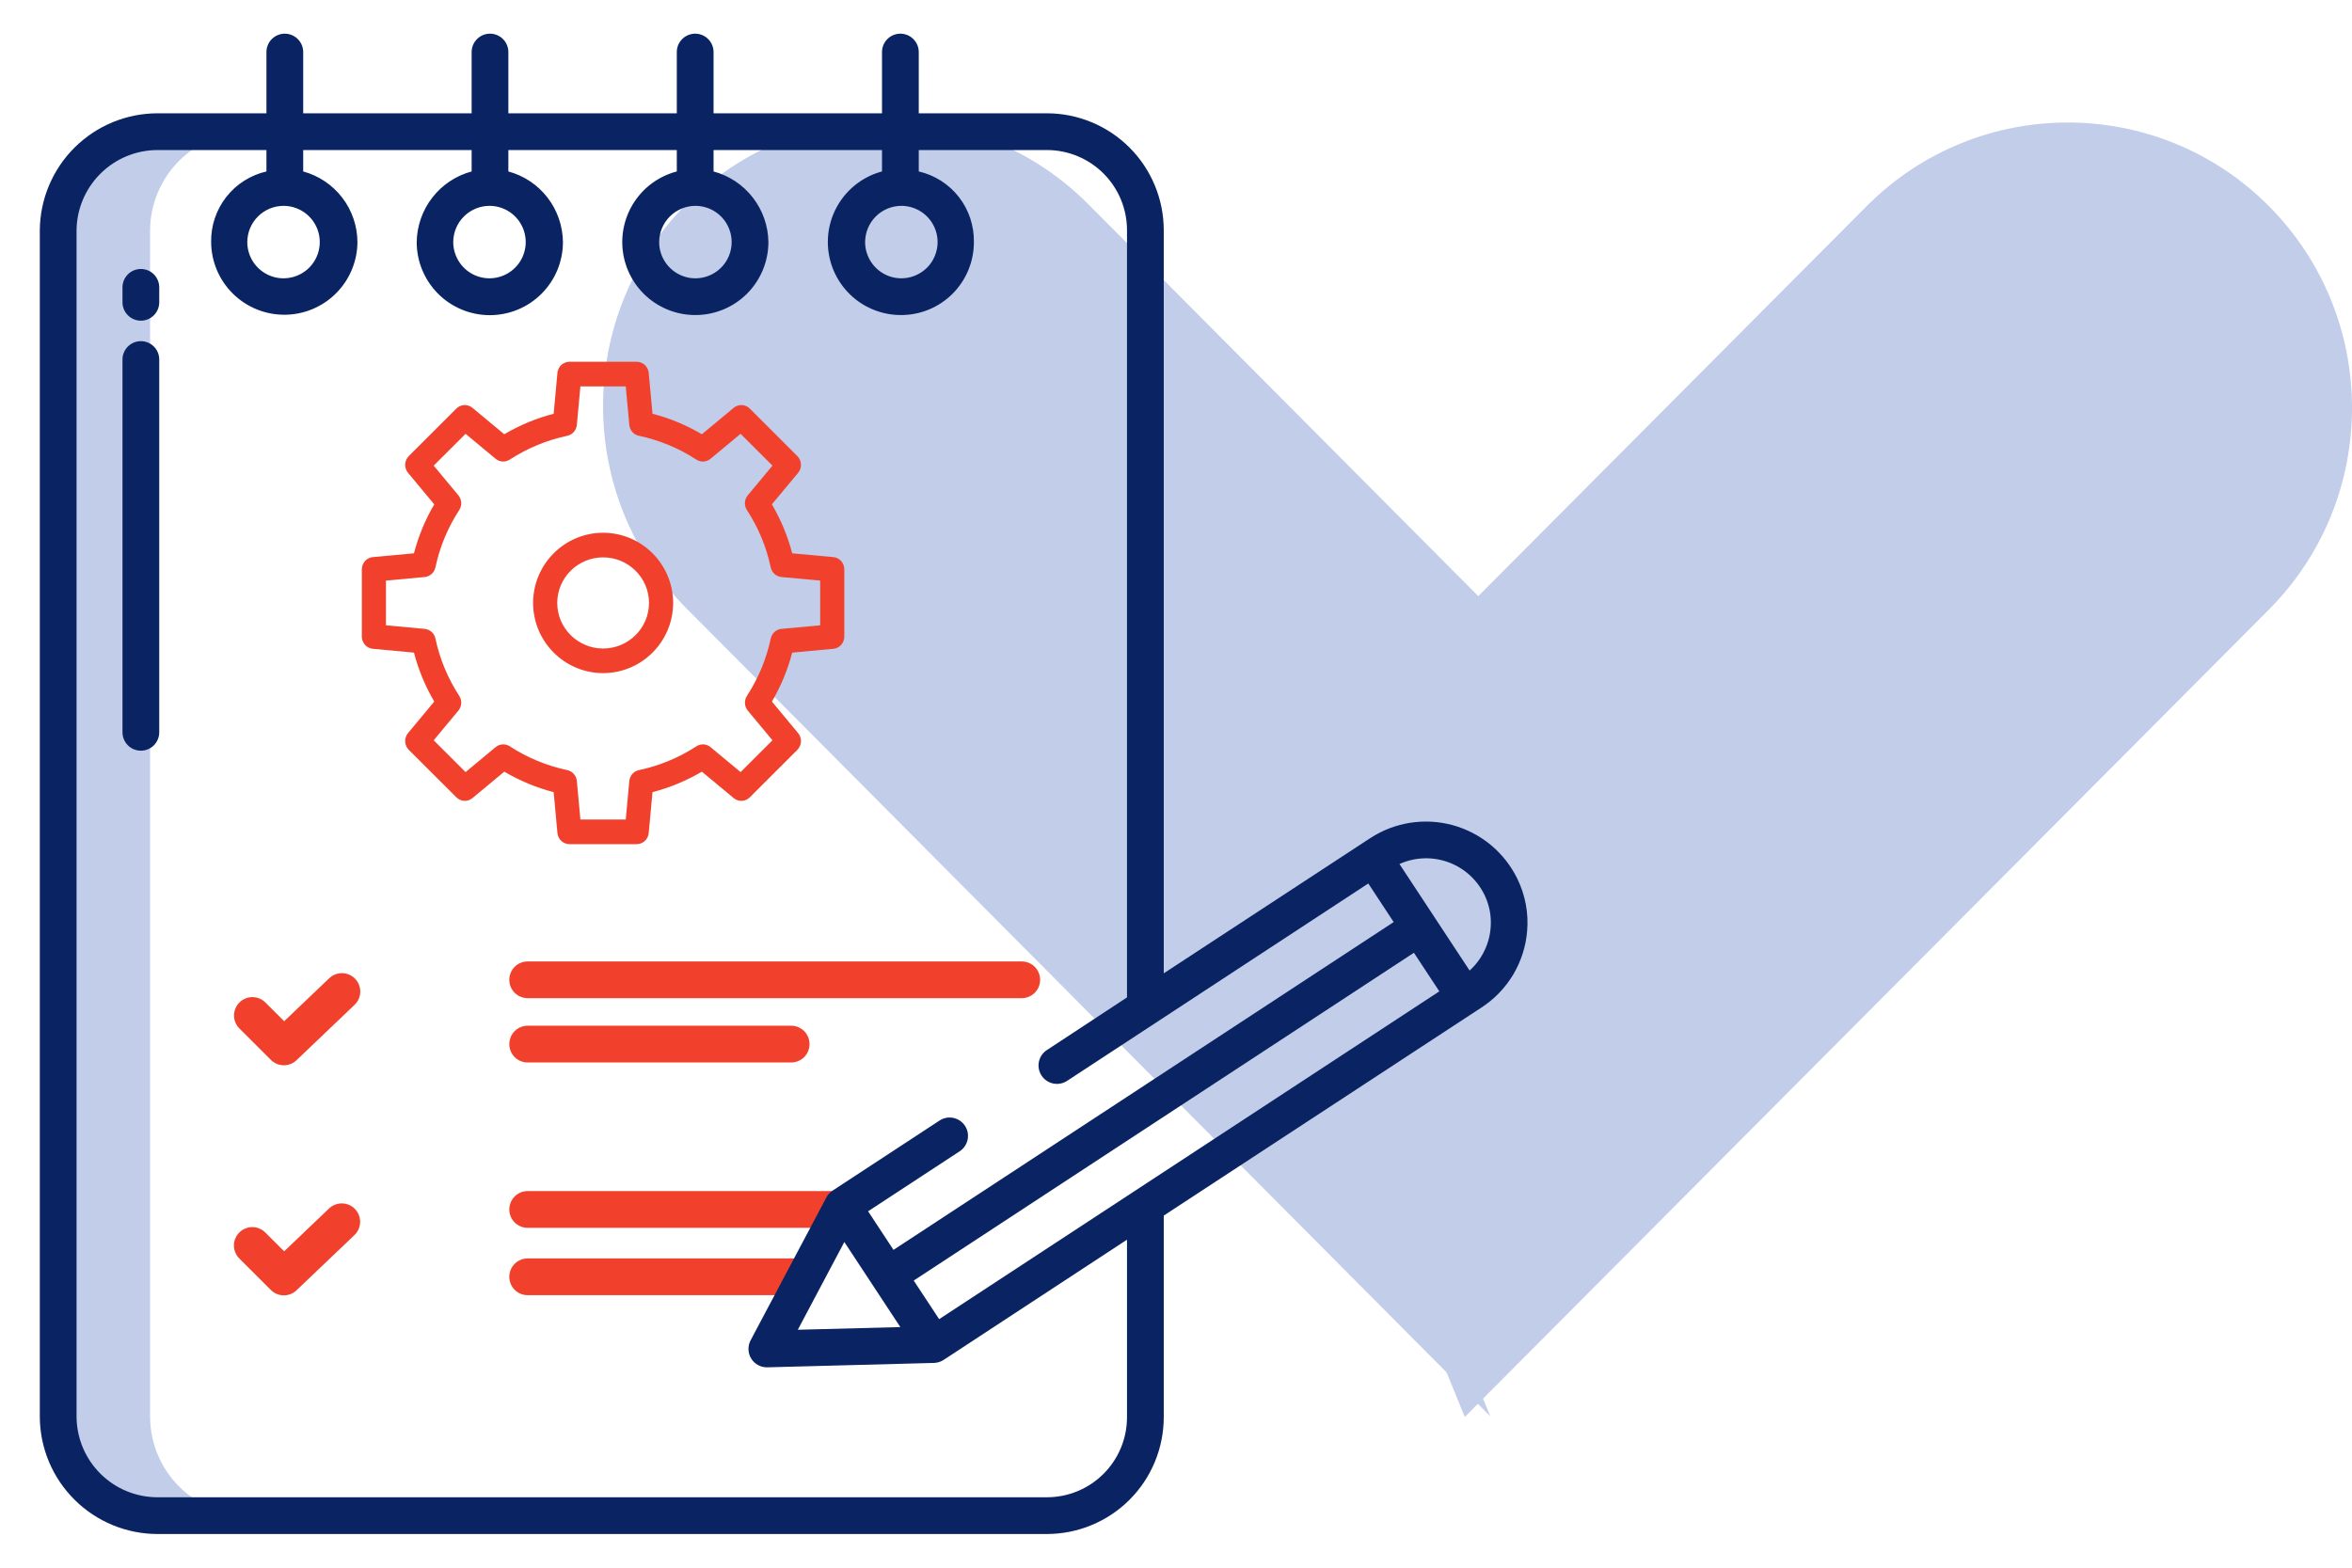 <?xml version="1.0" encoding="UTF-8"?> <svg xmlns="http://www.w3.org/2000/svg" width="78" height="52" viewBox="0 0 78 52" fill="none"><path d="M49.422 46.977L36.09 33.575L22.759 20.174C19.079 16.476 19.079 10.471 22.759 6.773C26.438 3.075 32.411 3.075 36.09 6.773L49.422 20.174L52.945 26.812L49.422 31.401L51.898 35.857L46.328 39.387L49.422 46.977Z" fill="#C1CDE9"></path><path d="M61.909 33.611L48.577 47L45.482 39.418L51.053 35.891L48.577 31.439L52.1 26.854L48.577 20.223L61.909 6.834C65.588 3.14 71.562 3.14 75.241 6.834C78.92 10.529 78.92 16.528 75.241 20.223L61.909 33.611Z" fill="#C1CDE9"></path><path d="M8.274 4.367H5.227C4.357 4.366 3.521 4.71 2.903 5.324C2.285 5.937 1.935 6.771 1.93 7.642V47.002C1.935 47.873 2.285 48.706 2.903 49.319C3.521 49.932 4.357 50.275 5.227 50.273H8.274C7.404 50.275 6.568 49.932 5.95 49.319C5.332 48.706 4.982 47.873 4.977 47.002V7.642C4.982 6.771 5.332 5.937 5.95 5.324C6.568 4.71 7.403 4.366 8.274 4.367Z" fill="#C1CDE9"></path><path d="M4.672 11.316C4.51 11.316 4.355 11.38 4.241 11.494C4.127 11.608 4.062 11.763 4.062 11.925V24.291C4.062 24.452 4.127 24.607 4.241 24.722C4.355 24.836 4.51 24.9 4.672 24.9C4.833 24.9 4.988 24.836 5.103 24.722C5.217 24.607 5.281 24.452 5.281 24.291V11.925C5.281 11.763 5.217 11.608 5.103 11.494C4.988 11.38 4.833 11.316 4.672 11.316ZM4.672 8.922C4.51 8.922 4.355 8.986 4.241 9.1C4.127 9.215 4.062 9.37 4.062 9.531V10.027C4.062 10.189 4.127 10.344 4.241 10.458C4.355 10.572 4.51 10.637 4.672 10.637C4.833 10.637 4.988 10.572 5.103 10.458C5.217 10.344 5.281 10.189 5.281 10.027V9.531C5.281 9.37 5.217 9.215 5.103 9.1C4.988 8.986 4.833 8.922 4.672 8.922Z" fill="#0A2463"></path><path d="M33.884 31.891H17.499C17.337 31.891 17.182 31.955 17.068 32.069C16.954 32.183 16.89 32.338 16.89 32.5C16.89 32.662 16.954 32.817 17.068 32.931C17.182 33.045 17.337 33.109 17.499 33.109H33.884C34.046 33.109 34.201 33.045 34.315 32.931C34.429 32.817 34.494 32.662 34.494 32.5C34.494 32.338 34.429 32.183 34.315 32.069C34.201 31.955 34.046 31.891 33.884 31.891ZM10.913 32.453L9.424 33.874L8.801 33.252C8.745 33.196 8.677 33.151 8.603 33.12C8.529 33.09 8.45 33.074 8.37 33.074C8.29 33.074 8.211 33.09 8.137 33.121C8.063 33.151 7.996 33.196 7.939 33.253C7.883 33.309 7.838 33.377 7.807 33.451C7.777 33.525 7.761 33.604 7.761 33.684C7.761 33.846 7.825 34.001 7.94 34.115L8.984 35.157C9.096 35.269 9.248 35.333 9.407 35.335C9.566 35.337 9.72 35.276 9.835 35.166L11.755 33.334C11.813 33.279 11.861 33.213 11.894 33.14C11.927 33.066 11.945 32.987 11.948 32.907C11.95 32.826 11.936 32.746 11.907 32.671C11.878 32.596 11.835 32.527 11.779 32.468C11.724 32.41 11.657 32.364 11.583 32.331C11.509 32.299 11.43 32.281 11.349 32.28C11.269 32.279 11.189 32.293 11.114 32.323C11.039 32.352 10.971 32.397 10.913 32.453ZM17.499 39.508C17.337 39.508 17.182 39.572 17.068 39.686C16.954 39.801 16.89 39.956 16.89 40.117C16.89 40.279 16.954 40.434 17.068 40.548C17.182 40.662 17.337 40.727 17.499 40.727H27.927V39.508H17.499ZM10.913 40.085L9.424 41.506L8.801 40.885C8.745 40.827 8.677 40.782 8.603 40.751C8.529 40.719 8.45 40.703 8.369 40.703C8.289 40.703 8.209 40.718 8.135 40.749C8.06 40.78 7.993 40.825 7.936 40.882C7.879 40.939 7.834 41.006 7.804 41.081C7.773 41.155 7.757 41.235 7.758 41.315C7.758 41.396 7.775 41.475 7.806 41.549C7.837 41.623 7.883 41.691 7.94 41.747L8.984 42.789C9.097 42.901 9.249 42.965 9.408 42.967C9.567 42.969 9.72 42.908 9.835 42.798L11.755 40.967C11.872 40.855 11.94 40.702 11.943 40.54C11.947 40.379 11.886 40.222 11.775 40.105C11.663 39.988 11.51 39.92 11.348 39.917C11.187 39.913 11.03 39.974 10.913 40.085ZM17.499 35.242H26.238C26.399 35.242 26.554 35.178 26.669 35.064C26.783 34.949 26.847 34.794 26.847 34.633C26.847 34.471 26.783 34.316 26.669 34.202C26.554 34.088 26.399 34.023 26.238 34.023H17.499C17.337 34.023 17.182 34.088 17.068 34.202C16.954 34.316 16.89 34.471 16.89 34.633C16.89 34.794 16.954 34.949 17.068 35.064C17.182 35.178 17.337 35.242 17.499 35.242ZM17.499 41.742C17.337 41.742 17.182 41.806 17.068 41.921C16.954 42.035 16.89 42.19 16.89 42.352C16.89 42.513 16.954 42.668 17.068 42.782C17.182 42.897 17.337 42.961 17.499 42.961H26.201L26.607 41.742H17.499Z" fill="#F1412C"></path><path d="M45.441 27.801L38.594 32.285V7.642C38.595 6.613 38.188 5.626 37.462 4.898C36.735 4.17 35.749 3.759 34.721 3.758H30.469V1.727C30.469 1.565 30.404 1.41 30.29 1.296C30.176 1.181 30.021 1.117 29.859 1.117C29.698 1.117 29.543 1.181 29.428 1.296C29.314 1.41 29.25 1.565 29.25 1.727V3.758H23.664V1.727C23.664 1.565 23.6 1.41 23.486 1.296C23.371 1.181 23.216 1.117 23.055 1.117C22.893 1.117 22.738 1.181 22.624 1.296C22.509 1.41 22.445 1.565 22.445 1.727V3.758H16.859V1.727C16.859 1.565 16.795 1.41 16.681 1.296C16.567 1.181 16.412 1.117 16.25 1.117C16.088 1.117 15.933 1.181 15.819 1.296C15.705 1.41 15.641 1.565 15.641 1.727V3.758H10.055V1.727C10.055 1.565 9.99 1.41 9.876 1.296C9.762 1.181 9.607 1.117 9.445 1.117C9.284 1.117 9.129 1.181 9.014 1.296C8.9 1.41 8.836 1.565 8.836 1.727V3.758H5.227C4.195 3.758 3.205 4.167 2.473 4.894C1.741 5.622 1.327 6.61 1.32 7.642V47.002C1.327 48.034 1.741 49.021 2.474 49.748C3.206 50.475 4.196 50.883 5.227 50.883H34.721C35.23 50.882 35.734 50.782 36.204 50.586C36.674 50.391 37.102 50.105 37.461 49.745C37.821 49.385 38.106 48.957 38.3 48.486C38.495 48.016 38.594 47.511 38.594 47.002V40.321L49.135 33.416C49.562 33.138 49.92 32.766 50.182 32.328C50.443 31.89 50.602 31.399 50.644 30.891C50.697 30.29 50.584 29.687 50.319 29.146C50.109 28.716 49.81 28.335 49.442 28.029C49.074 27.724 48.645 27.5 48.183 27.372C47.722 27.245 47.239 27.218 46.766 27.292C46.293 27.366 45.842 27.539 45.441 27.801ZM37.375 47.002C37.376 47.352 37.308 47.697 37.175 48.02C37.042 48.343 36.846 48.636 36.6 48.883C36.353 49.131 36.06 49.327 35.738 49.461C35.416 49.595 35.07 49.664 34.721 49.664H5.227C4.519 49.665 3.838 49.386 3.335 48.887C2.831 48.388 2.545 47.711 2.539 47.002V7.642C2.545 6.933 2.831 6.255 3.335 5.756C3.838 5.257 4.518 4.977 5.227 4.977H8.836V5.687C8.308 5.808 7.838 6.107 7.504 6.533C7.17 6.96 6.993 7.488 7.002 8.03C7.006 8.67 7.263 9.284 7.718 9.735C8.173 10.187 8.787 10.44 9.428 10.44C10.069 10.44 10.684 10.187 11.138 9.735C11.593 9.284 11.85 8.67 11.854 8.03C11.851 7.496 11.674 6.978 11.349 6.555C11.024 6.132 10.569 5.827 10.055 5.687V4.977H15.641V5.687C15.123 5.826 14.666 6.13 14.337 6.553C14.009 6.976 13.827 7.494 13.819 8.03C13.819 8.673 14.075 9.289 14.529 9.744C14.984 10.199 15.601 10.454 16.244 10.454C16.887 10.454 17.504 10.199 17.958 9.744C18.413 9.289 18.669 8.673 18.669 8.03C18.663 7.495 18.484 6.977 18.157 6.554C17.831 6.131 17.375 5.827 16.859 5.687V4.977H22.445V5.687C21.875 5.836 21.379 6.187 21.05 6.676C20.721 7.164 20.581 7.756 20.656 8.34C20.732 8.925 21.018 9.461 21.461 9.85C21.904 10.238 22.474 10.451 23.063 10.45C23.705 10.45 24.32 10.194 24.774 9.741C25.227 9.287 25.482 8.671 25.483 8.03C25.476 7.494 25.294 6.976 24.966 6.553C24.638 6.13 24.181 5.826 23.664 5.687V4.977H29.25V5.687C28.681 5.839 28.188 6.193 27.861 6.683C27.534 7.173 27.397 7.765 27.475 8.348C27.553 8.932 27.841 9.467 28.285 9.854C28.728 10.24 29.298 10.453 29.887 10.45C30.204 10.45 30.518 10.387 30.811 10.265C31.104 10.143 31.37 9.964 31.594 9.74C31.817 9.515 31.995 9.248 32.115 8.955C32.236 8.661 32.298 8.347 32.297 8.03C32.307 7.489 32.131 6.96 31.799 6.534C31.466 6.107 30.996 5.808 30.469 5.687V4.977H34.721C35.07 4.977 35.416 5.047 35.738 5.181C36.061 5.315 36.354 5.512 36.6 5.759C36.847 6.007 37.042 6.3 37.175 6.623C37.308 6.946 37.376 7.292 37.375 7.642V33.084L34.715 34.832C34.58 34.921 34.486 35.061 34.453 35.219C34.421 35.378 34.453 35.543 34.542 35.678C34.632 35.814 34.771 35.908 34.929 35.94C35.088 35.973 35.253 35.941 35.389 35.852L45.377 29.305L46.219 30.585L29.631 41.458L28.789 40.178L31.823 38.19C31.89 38.146 31.949 38.09 31.994 38.023C32.04 37.957 32.072 37.883 32.089 37.804C32.105 37.725 32.106 37.644 32.092 37.565C32.077 37.486 32.046 37.411 32.002 37.343C31.958 37.276 31.901 37.218 31.835 37.173C31.768 37.128 31.693 37.096 31.614 37.08C31.536 37.064 31.454 37.064 31.375 37.079C31.297 37.095 31.221 37.126 31.155 37.17L27.611 39.493C27.558 39.527 27.511 39.569 27.471 39.618C27.446 39.649 27.425 39.683 27.407 39.718H27.406L24.892 44.459C24.843 44.552 24.819 44.656 24.822 44.761C24.824 44.866 24.854 44.968 24.909 45.058C24.963 45.148 25.039 45.223 25.131 45.275C25.222 45.326 25.326 45.354 25.431 45.354H25.442L30.977 45.208V45.208C31.089 45.204 31.198 45.17 31.292 45.109L37.375 41.12V47.002ZM9.406 6.828C9.643 6.829 9.875 6.9 10.073 7.032C10.27 7.165 10.423 7.352 10.514 7.572C10.604 7.792 10.627 8.033 10.581 8.266C10.534 8.499 10.419 8.713 10.251 8.881C10.083 9.048 9.869 9.162 9.636 9.208C9.403 9.255 9.161 9.231 8.942 9.14C8.723 9.048 8.535 8.894 8.403 8.697C8.271 8.499 8.201 8.267 8.201 8.03C8.202 7.711 8.329 7.405 8.555 7.18C8.781 6.954 9.087 6.828 9.406 6.828ZM16.236 6.828C16.473 6.829 16.705 6.899 16.903 7.032C17.1 7.164 17.253 7.352 17.344 7.572C17.434 7.791 17.458 8.033 17.411 8.266C17.364 8.499 17.25 8.713 17.082 8.88C16.913 9.048 16.699 9.162 16.466 9.208C16.233 9.255 15.992 9.231 15.772 9.14C15.553 9.049 15.366 8.895 15.234 8.697C15.102 8.499 15.031 8.267 15.031 8.03C15.032 7.711 15.159 7.405 15.385 7.18C15.611 6.955 15.917 6.828 16.236 6.828ZM23.066 6.828C23.303 6.829 23.535 6.9 23.732 7.032C23.93 7.165 24.083 7.353 24.173 7.572C24.264 7.792 24.287 8.033 24.24 8.266C24.194 8.499 24.079 8.713 23.911 8.881C23.742 9.048 23.528 9.162 23.295 9.208C23.062 9.255 22.821 9.231 22.602 9.14C22.382 9.048 22.195 8.894 22.063 8.697C21.931 8.499 21.86 8.267 21.86 8.03C21.861 7.711 21.989 7.405 22.215 7.18C22.441 6.954 22.747 6.828 23.066 6.828ZM29.895 6.828C30.133 6.829 30.365 6.9 30.562 7.032C30.759 7.165 30.913 7.352 31.003 7.572C31.094 7.792 31.117 8.033 31.07 8.266C31.023 8.499 30.909 8.713 30.741 8.881C30.572 9.048 30.358 9.162 30.125 9.208C29.892 9.255 29.651 9.231 29.431 9.14C29.212 9.048 29.025 8.894 28.893 8.697C28.761 8.499 28.69 8.267 28.69 8.03C28.691 7.711 28.819 7.405 29.044 7.18C29.27 6.954 29.576 6.828 29.895 6.828ZM28.001 41.197L29.858 44.019L26.458 44.108L28.001 41.197ZM30.302 42.476L46.89 31.603L47.733 32.883L31.145 43.756L30.302 42.476ZM49.437 30.738C49.403 31.295 49.152 31.818 48.737 32.193L46.411 28.659C46.672 28.542 46.953 28.477 47.239 28.47C47.524 28.463 47.809 28.512 48.075 28.616C48.341 28.72 48.584 28.875 48.789 29.074C48.995 29.273 49.158 29.51 49.271 29.773C49.402 30.076 49.459 30.407 49.437 30.738H49.437Z" fill="#0A2463"></path><path d="M20.001 22.327C18.721 22.327 17.68 21.283 17.68 19.999C17.68 18.716 18.721 17.672 20.001 17.672C21.281 17.672 22.323 18.716 22.323 19.999C22.323 21.283 21.281 22.327 20.001 22.327ZM20.001 18.488C19.162 18.488 18.48 19.166 18.48 19.999C18.48 20.833 19.162 21.511 20.001 21.511C20.84 21.511 21.523 20.833 21.523 19.999C21.523 19.166 20.84 18.488 20.001 18.488Z" fill="#F1412C"></path><path d="M21.116 28H18.884C18.678 28 18.506 27.84 18.486 27.63L18.361 26.276C17.788 26.127 17.237 25.898 16.724 25.596L15.668 26.473C15.592 26.536 15.495 26.569 15.397 26.564C15.299 26.559 15.206 26.518 15.136 26.448L13.557 24.872C13.485 24.799 13.442 24.702 13.437 24.599C13.433 24.496 13.466 24.395 13.532 24.316L14.401 23.271C14.104 22.764 13.877 22.218 13.728 21.647L12.364 21.521C12.265 21.512 12.172 21.465 12.105 21.39C12.037 21.315 12 21.216 12 21.115V18.886C12 18.674 12.158 18.498 12.364 18.479L13.728 18.353C13.877 17.782 14.104 17.236 14.401 16.729L13.532 15.684C13.467 15.605 13.433 15.504 13.437 15.401C13.442 15.298 13.485 15.201 13.557 15.128L15.135 13.552C15.205 13.482 15.299 13.441 15.397 13.436C15.495 13.431 15.591 13.464 15.667 13.527L16.723 14.404C17.236 14.102 17.787 13.873 18.361 13.724L18.486 12.37C18.495 12.269 18.541 12.175 18.615 12.106C18.688 12.038 18.784 12 18.884 12H21.116C21.322 12 21.495 12.16 21.514 12.37L21.639 13.724C22.213 13.873 22.764 14.102 23.277 14.404L24.332 13.527C24.409 13.464 24.505 13.431 24.603 13.436C24.702 13.441 24.795 13.482 24.865 13.552L26.443 15.129C26.515 15.201 26.558 15.298 26.562 15.401C26.567 15.504 26.533 15.605 26.468 15.684L25.598 16.729C25.896 17.236 26.123 17.783 26.272 18.354L27.636 18.479C27.735 18.488 27.828 18.535 27.895 18.61C27.963 18.686 28 18.784 28 18.886V21.115C28 21.326 27.842 21.502 27.636 21.521L26.272 21.647C26.123 22.218 25.896 22.764 25.599 23.271L26.468 24.316C26.533 24.395 26.567 24.496 26.562 24.599C26.558 24.702 26.515 24.799 26.443 24.872L24.865 26.448C24.794 26.518 24.701 26.559 24.603 26.564C24.505 26.569 24.409 26.536 24.332 26.473L23.276 25.596C22.764 25.898 22.213 26.126 21.639 26.276L21.514 27.63C21.505 27.731 21.459 27.825 21.385 27.894C21.311 27.962 21.215 28 21.116 28ZM19.248 27.184H20.752L20.87 25.906C20.878 25.82 20.913 25.738 20.97 25.672C21.027 25.608 21.103 25.563 21.187 25.545C21.865 25.402 22.512 25.134 23.096 24.754C23.167 24.708 23.25 24.686 23.334 24.691C23.418 24.696 23.498 24.728 23.563 24.782L24.561 25.61L25.617 24.555L24.799 23.571C24.743 23.503 24.71 23.419 24.705 23.331C24.7 23.243 24.723 23.155 24.771 23.081C25.148 22.504 25.416 21.859 25.56 21.18C25.578 21.096 25.622 21.019 25.686 20.961C25.75 20.903 25.83 20.868 25.915 20.86L27.2 20.742V19.258L25.915 19.14C25.83 19.132 25.75 19.097 25.686 19.039C25.622 18.982 25.578 18.905 25.56 18.82C25.416 18.141 25.148 17.496 24.77 16.919C24.722 16.845 24.699 16.757 24.704 16.669C24.709 16.581 24.742 16.497 24.799 16.429L25.617 15.445L24.56 14.39L23.563 15.218C23.497 15.272 23.417 15.304 23.333 15.309C23.25 15.314 23.166 15.292 23.095 15.246C22.512 14.866 21.865 14.598 21.187 14.455C21.103 14.437 21.027 14.393 20.97 14.328C20.913 14.263 20.878 14.181 20.87 14.094L20.752 12.816H19.248L19.13 14.094C19.122 14.181 19.087 14.263 19.03 14.328C18.973 14.393 18.897 14.437 18.813 14.455C18.135 14.598 17.488 14.866 16.904 15.246C16.834 15.292 16.75 15.314 16.666 15.309C16.582 15.304 16.502 15.272 16.437 15.218L15.44 14.39L14.383 15.445L15.201 16.429C15.257 16.497 15.29 16.581 15.296 16.669C15.301 16.758 15.277 16.845 15.229 16.919C14.852 17.497 14.584 18.141 14.44 18.82C14.422 18.904 14.378 18.981 14.314 19.039C14.25 19.096 14.17 19.132 14.085 19.14L12.8 19.258V20.742L14.085 20.86C14.17 20.868 14.25 20.903 14.314 20.961C14.378 21.018 14.422 21.095 14.44 21.18C14.584 21.859 14.852 22.503 15.229 23.081C15.277 23.155 15.301 23.243 15.296 23.331C15.29 23.419 15.257 23.503 15.201 23.571L14.383 24.555L15.44 25.61L16.437 24.782C16.502 24.728 16.582 24.696 16.666 24.691C16.75 24.686 16.834 24.708 16.904 24.754C17.488 25.134 18.135 25.402 18.813 25.545C18.985 25.581 19.114 25.728 19.13 25.906L19.248 27.184Z" fill="#F1412C"></path></svg> 